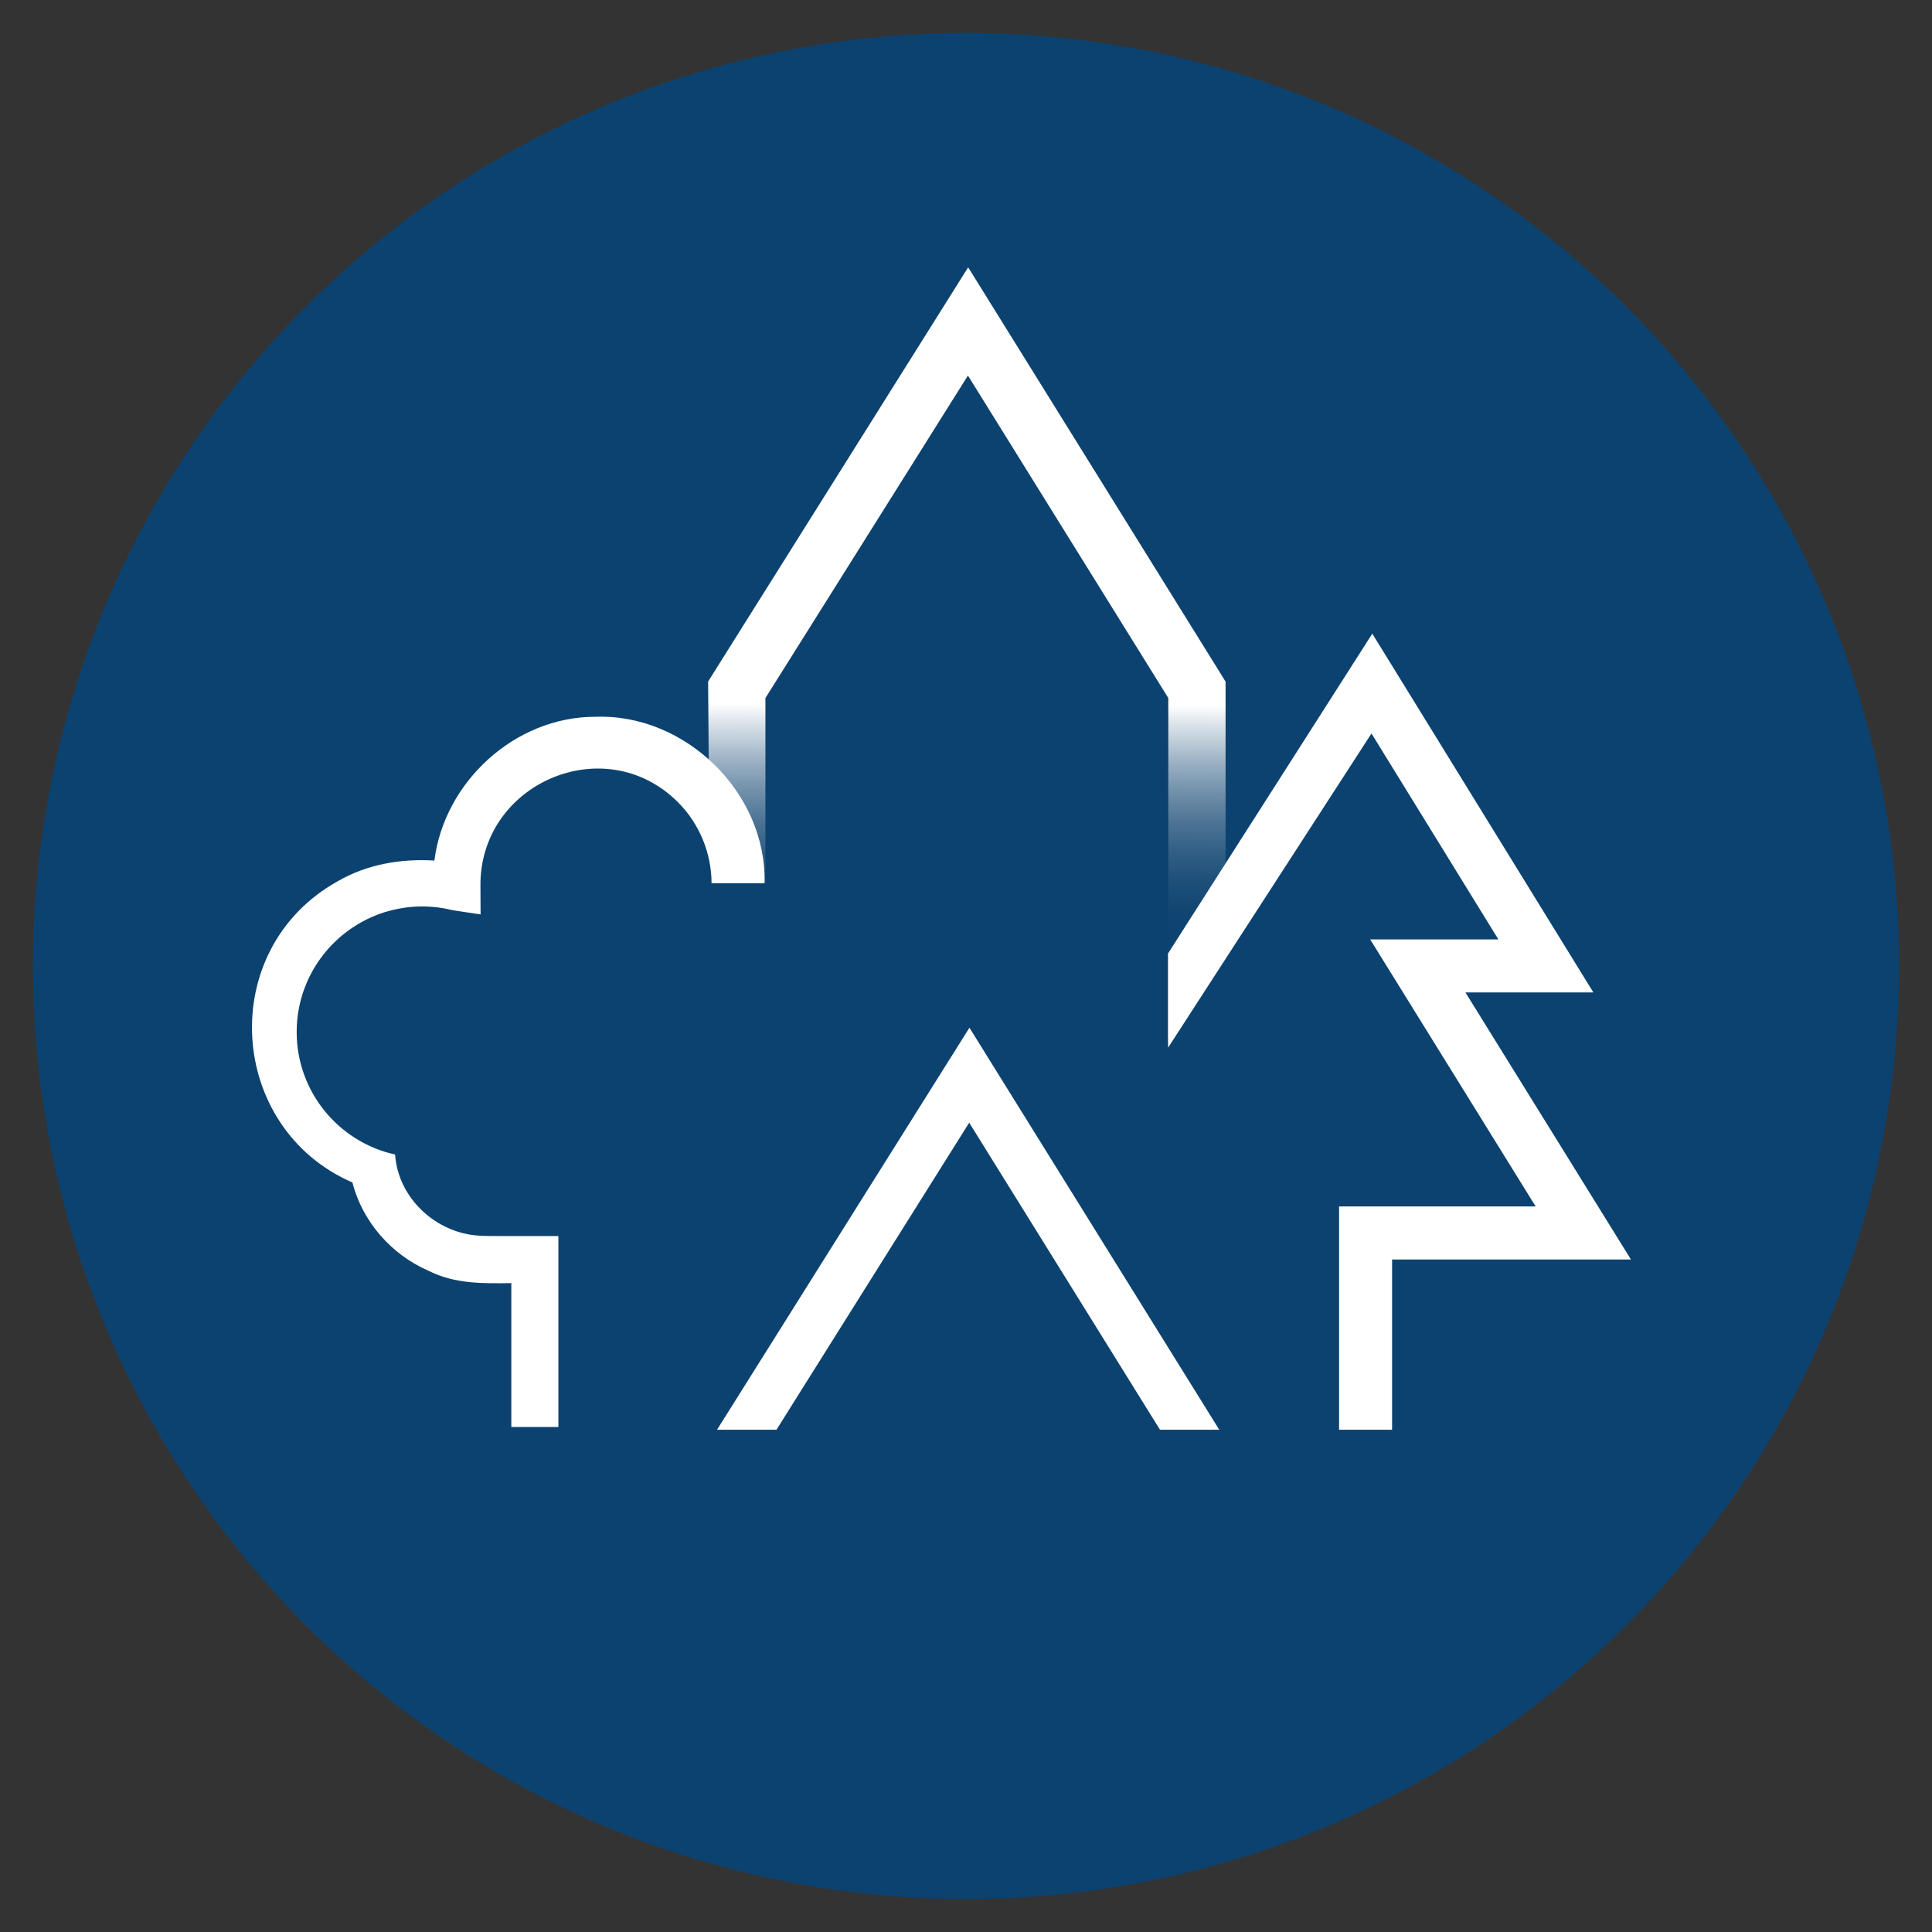 <?xml version="1.0" encoding="UTF-8"?>
<svg id="Calque_1" data-name="Calque 1" xmlns="http://www.w3.org/2000/svg" xmlns:xlink="http://www.w3.org/1999/xlink" viewBox="0 0 500 500">
  <rect x="0" y="0" width="500" height="500" fill="#333333" stroke="none"/>
  <defs>
    <style>
      .cls-1 {
        fill: #fff;
      }

      .cls-2 {
        fill: #0c426f;
      }

      .cls-3 {
        fill: url(#Dégradé_sans_nom_4);
      }
    </style>
    <linearGradient id="Dégradé_sans_nom_4" data-name="Dégradé sans nom 4" x1="250.33" y1="180.46" x2="250.03" y2="269.71" gradientUnits="userSpaceOnUse">
      <stop offset=".02" stop-color="#fff"/>
      <stop offset=".09" stop-color="#d3dde5"/>
      <stop offset=".18" stop-color="#9fb4c6"/>
      <stop offset=".27" stop-color="#7291ab"/>
      <stop offset=".36" stop-color="#4d7495"/>
      <stop offset=".45" stop-color="#305e84"/>
      <stop offset=".54" stop-color="#1c4e78"/>
      <stop offset=".63" stop-color="#104571"/>
      <stop offset=".72" stop-color="#0c426f"/>
    </linearGradient>
  </defs>
  <circle class="cls-2" cx="250" cy="250" r="241.48"/>
  <g>
    <polygon class="cls-3" points="198.09 228.5 183.59 220.01 183.26 176.38 250.56 69.18 317.18 176.4 317.18 248.39 302.35 248.39 302.35 180.64 250.5 97.19 198.09 180.66 198.09 228.5"/>
    <polygon class="cls-1" points="200.95 370.01 250.83 290.55 300.2 370.01 315.54 370.01 250.89 265.97 185.57 370.01 200.95 370.01"/>
    <polygon class="cls-1" points="379.25 256.84 412.36 256.84 355.15 163.99 302.27 246.79 302.27 267.9 302.31 271.12 354.94 189.82 387.78 243.12 354.6 243.12 397.43 312.23 346.55 312.23 346.55 370.01 360.27 370.01 360.27 325.96 422.09 325.96 379.25 256.84"/>
    <path class="cls-1" d="M154.05,185.5c-20.87,0-39.09,16.92-41.63,37.21-8.64-.53-17.45.96-25.02,5.36-31.68,17.66-28.57,63.94,3.81,77.95,2.57,10.14,10.12,18.71,19.66,22.84,6.82,3.45,14.1,3.31,21.46,3.21v37.24h12.18v-49.42h-6.09c-2.29-.03-12.26.08-14.27-.09-11.29-.59-21.13-9.7-21.9-21.01-14.57-3.21-25.47-16.19-25.47-31.72,0-8.17,3.02-15.63,8-21.33.09-.1.18-.21.27-.31.47-.53.97-1.05,1.48-1.54.17-.17.35-.34.53-.51.46-.43.92-.85,1.4-1.25.21-.18.43-.35.65-.52.41-.32.82-.64,1.25-.94.23-.16.45-.33.68-.48.52-.35,1.06-.69,1.6-1.02.27-.16.55-.32.82-.47.44-.25.89-.48,1.34-.71.37-.19.75-.36,1.14-.54.4-.18.8-.35,1.21-.51.29-.12.59-.24.88-.35.62-.23,1.24-.43,1.87-.62.21-.06.42-.12.64-.18,2.78-.77,5.71-1.2,8.73-1.2,2.72,0,5.35.34,7.88.97,2.57.38,5.16.81,7.23,1.08,0,0-.04-7.39-.04-7.39-.22-26.52,32.13-40.51,51.04-21.71,5.58,5.51,8.76,13.22,8.77,21.04,0,0,13.72,0,13.72,0,.58-23.41-20.51-43.97-43.83-43.07Z"/>
  </g>
</svg>